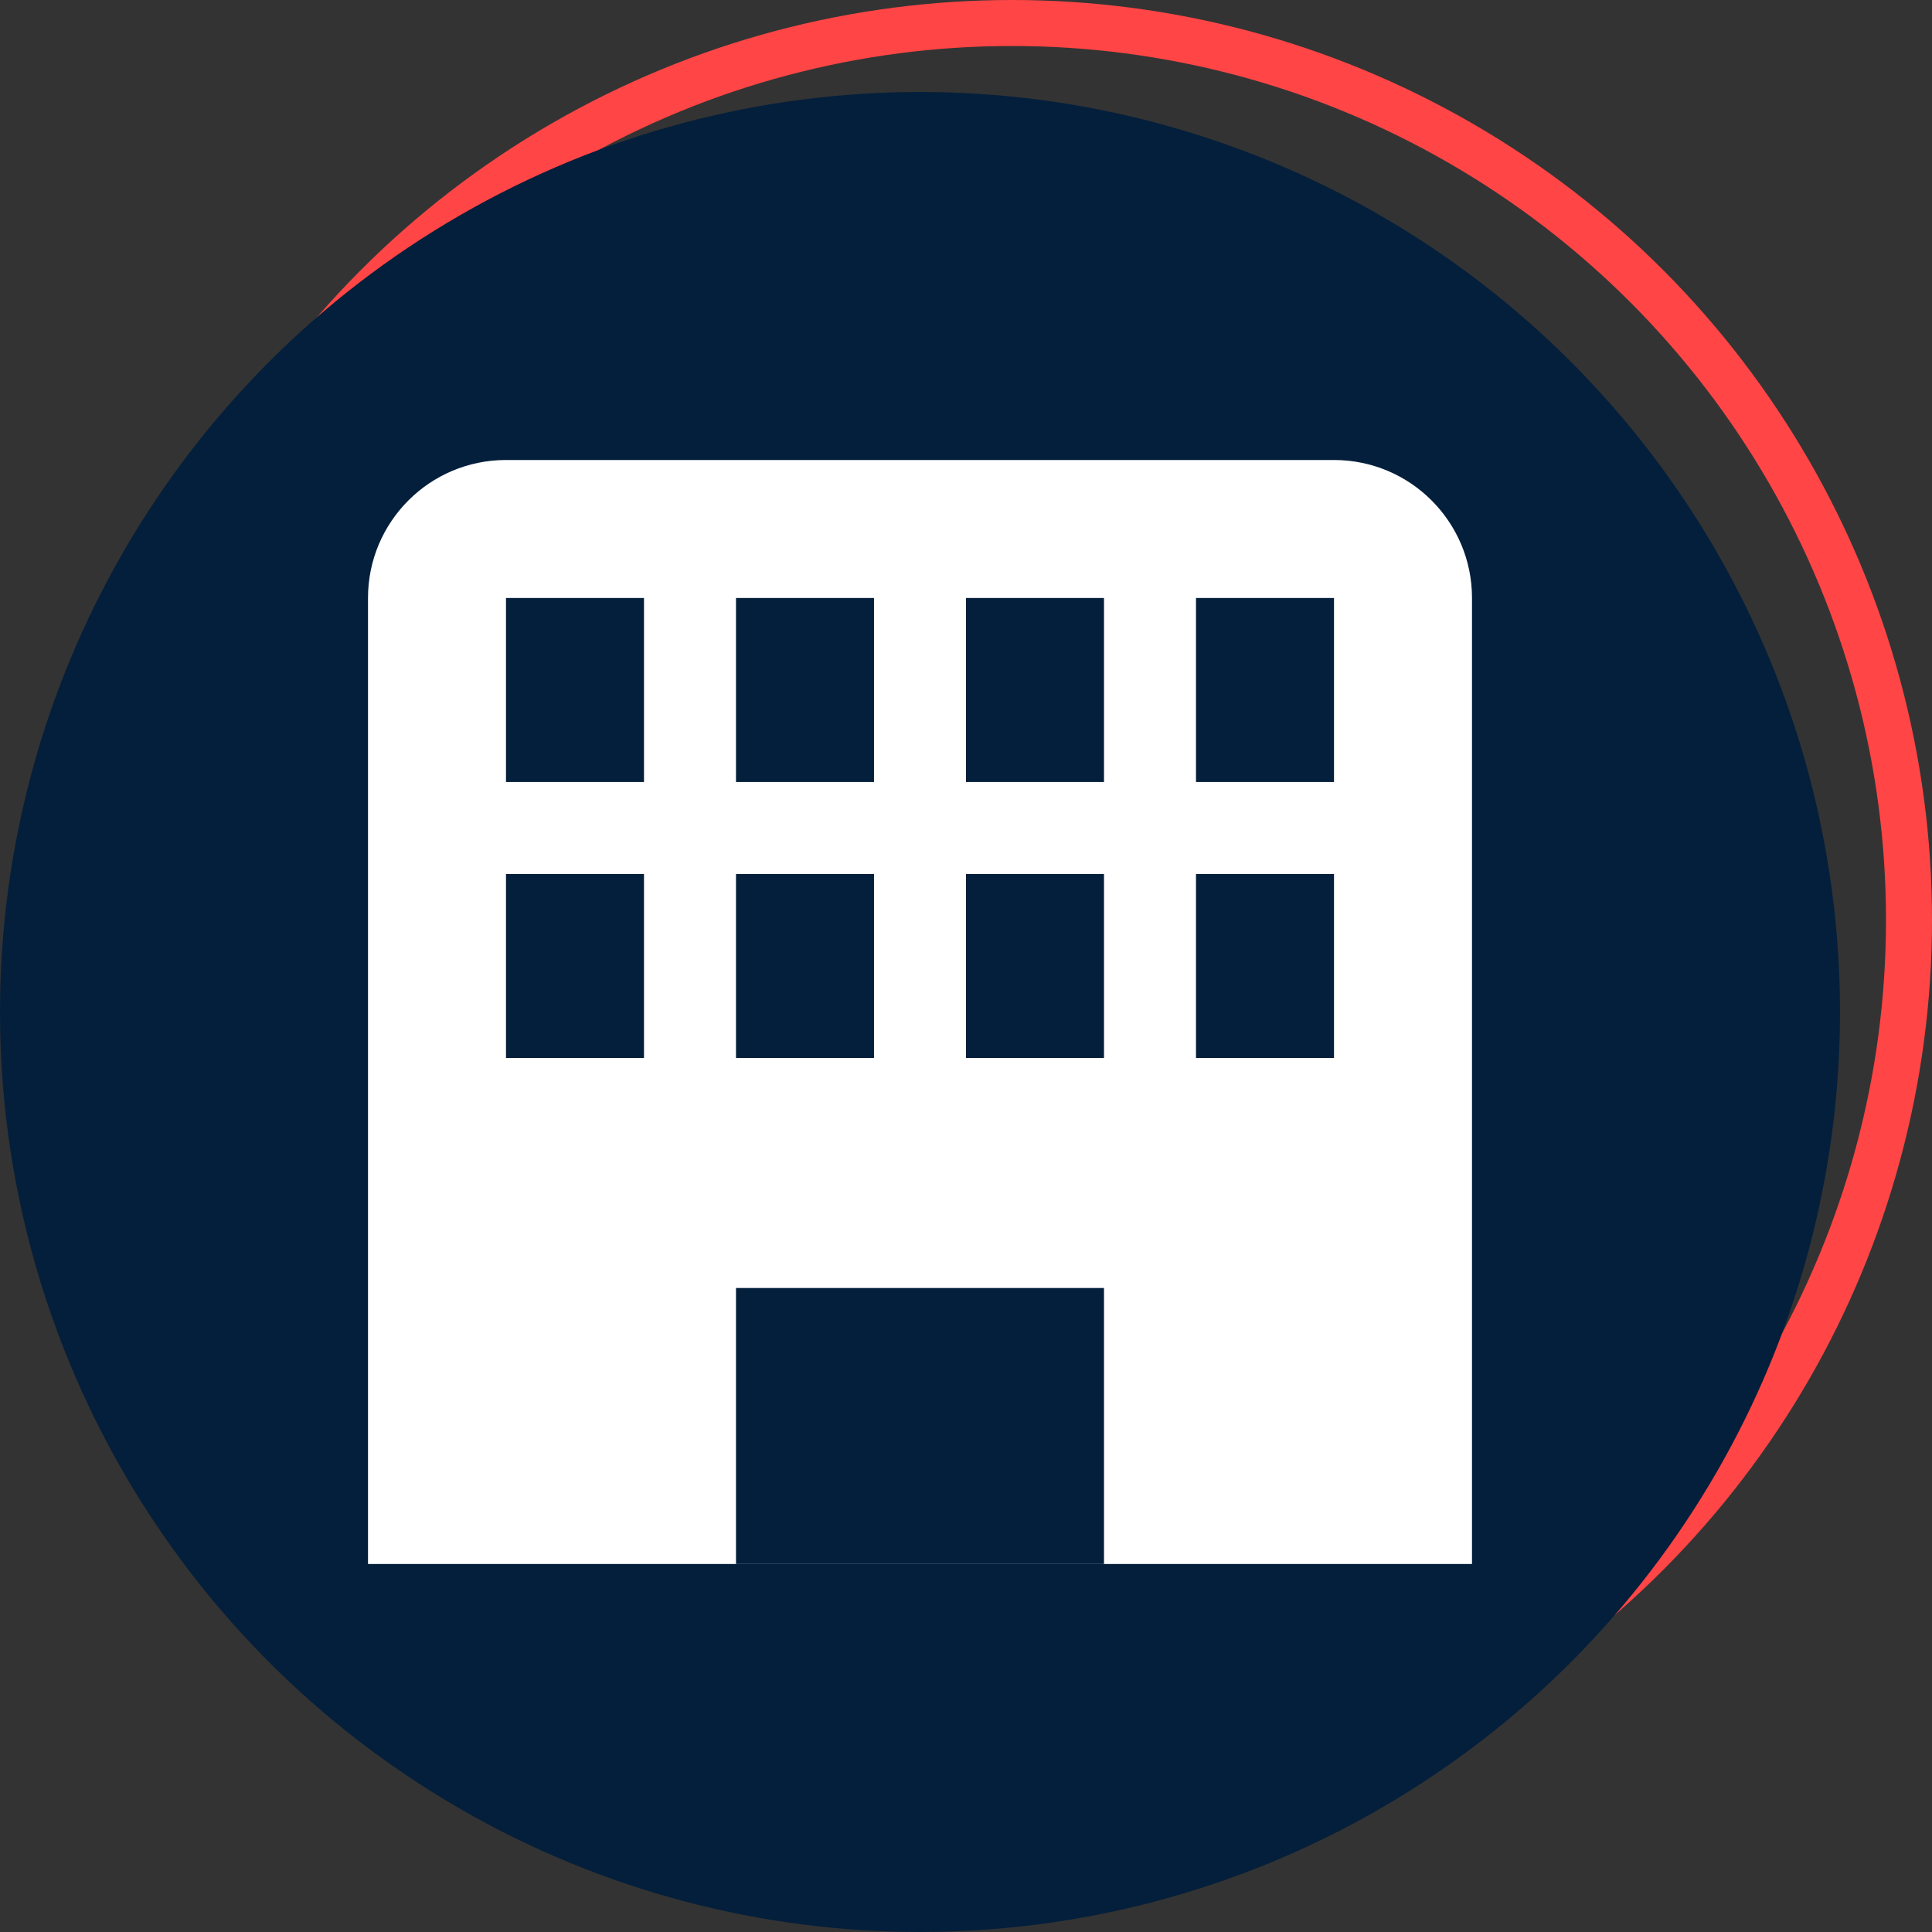<svg xmlns="http://www.w3.org/2000/svg" width="42" height="42" viewBox="0 0 42 42">
    <rect x="0" y="0" width="42" height="42" fill="#333333" stroke="none"/>
    <g fill="none" fill-rule="evenodd">
        <circle cx="22" cy="20" r="19.5" stroke="#FF4545"/>
        <circle cx="20" cy="22" r="20" fill="#041F3B"/>
        <g>
            <path fill="#FFF" d="M3 0h18c1.657 0 3 1.343 3 3v21H0V3c0-1.657 1.343-3 3-3z" transform="translate(8 10)"/>
            <g fill="#041F3B">
                <path d="M0 0H3V4H0zM0 6H3V10H0zM5 0H8V4H5zM5 6H8V10H5zM10 0H13V4H10zM10 6H13V10H10zM5 15H13V21H5zM15 0H18V4H15zM15 6H18V10H15z" transform="translate(8 10) translate(3 3)"/>
            </g>
        </g>
    </g>
</svg>
